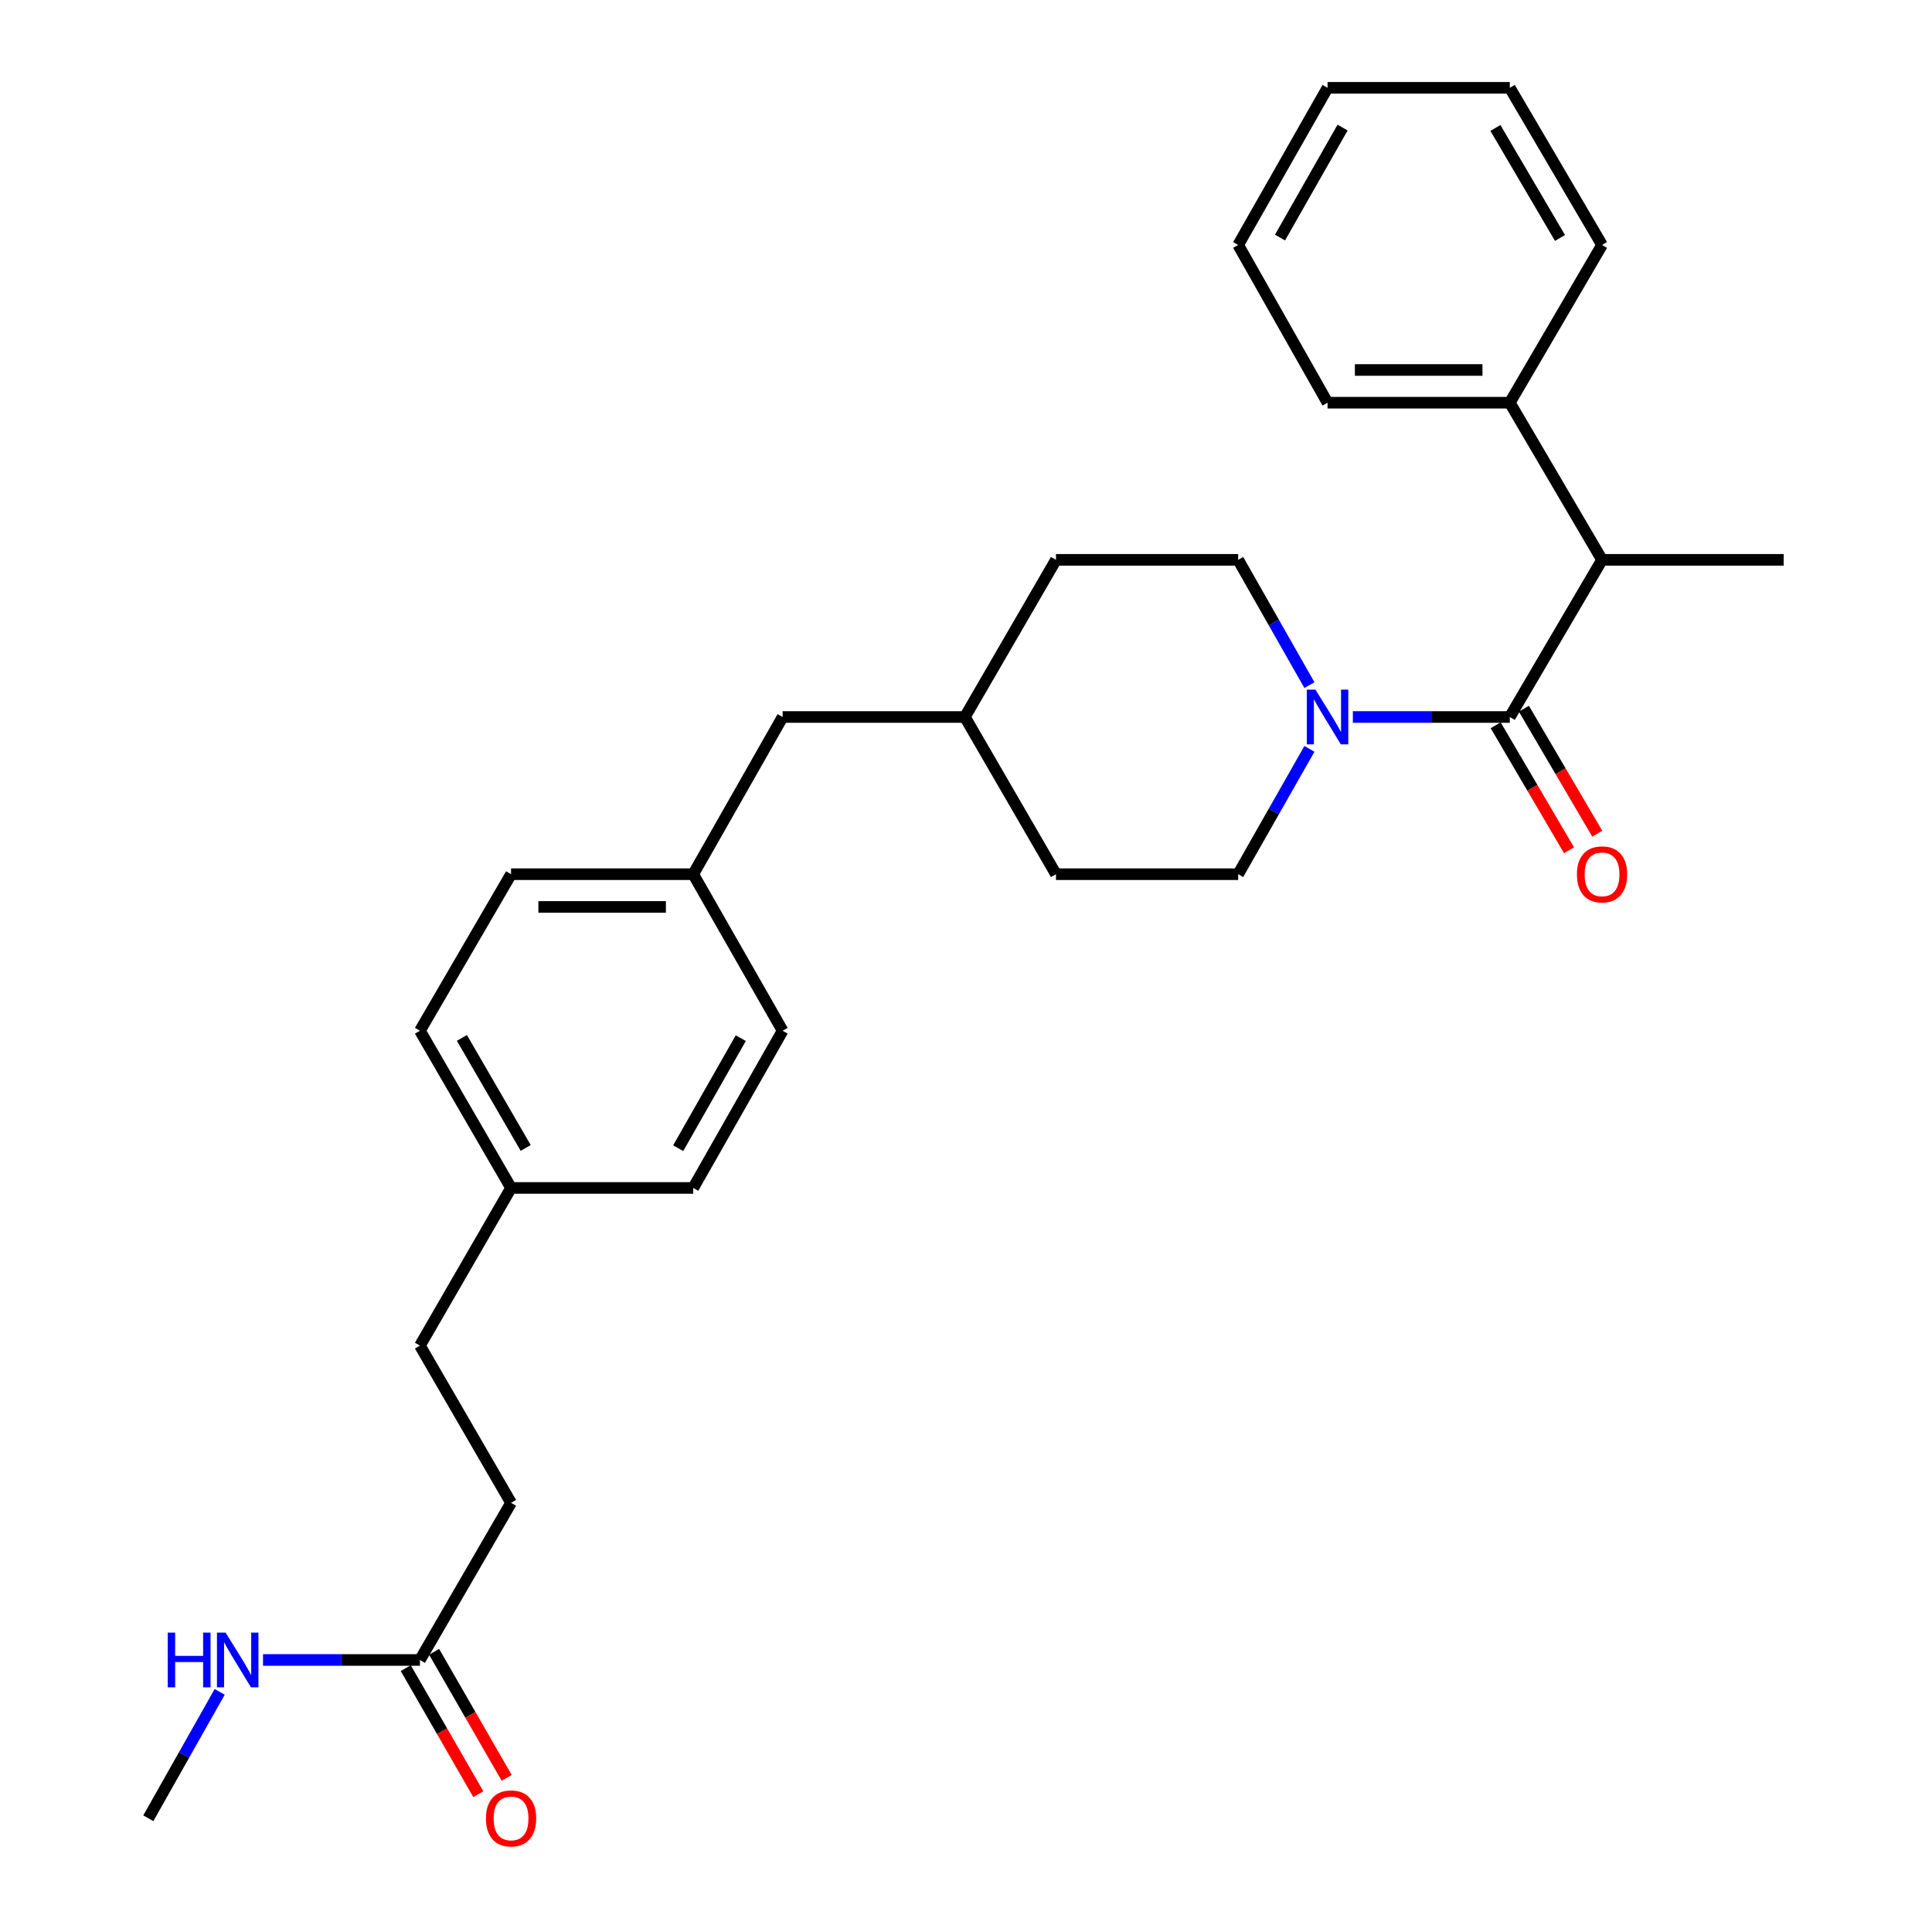 <?xml version='1.0' encoding='iso-8859-1'?>
<svg version='1.1' baseProfile='full'
              xmlns='http://www.w3.org/2000/svg'
                      xmlns:rdkit='http://www.rdkit.org/xml'
                      xmlns:xlink='http://www.w3.org/1999/xlink'
                  xml:space='preserve'
width='1000px' height='1000px' viewBox='0 0 1000 1000'>
<!-- END OF HEADER -->
<rect style='opacity:1.0;fill:#FFFFFF;stroke:none' width='1000' height='1000' x='0' y='0'> </rect>
<path class='bond-0' d='M 781.466,371.113 L 740.85,371.113' style='fill:none;fill-rule:evenodd;stroke:#000000;stroke-width:6px;stroke-linecap:butt;stroke-linejoin:miter;stroke-opacity:1' />
<path class='bond-0' d='M 740.85,371.113 L 700.234,371.113' style='fill:none;fill-rule:evenodd;stroke:#0000FF;stroke-width:6px;stroke-linecap:butt;stroke-linejoin:miter;stroke-opacity:1' />
<path class='bond-1' d='M 781.466,371.113 L 829.215,289.776' style='fill:none;fill-rule:evenodd;stroke:#000000;stroke-width:6px;stroke-linecap:butt;stroke-linejoin:miter;stroke-opacity:1' />
<path class='bond-3' d='M 774.163,375.398 L 793.144,407.746' style='fill:none;fill-rule:evenodd;stroke:#000000;stroke-width:6px;stroke-linecap:butt;stroke-linejoin:miter;stroke-opacity:1' />
<path class='bond-3' d='M 793.144,407.746 L 812.125,440.094' style='fill:none;fill-rule:evenodd;stroke:#FF0000;stroke-width:6px;stroke-linecap:butt;stroke-linejoin:miter;stroke-opacity:1' />
<path class='bond-3' d='M 788.77,366.827 L 807.75,399.175' style='fill:none;fill-rule:evenodd;stroke:#000000;stroke-width:6px;stroke-linecap:butt;stroke-linejoin:miter;stroke-opacity:1' />
<path class='bond-3' d='M 807.75,399.175 L 826.731,431.523' style='fill:none;fill-rule:evenodd;stroke:#FF0000;stroke-width:6px;stroke-linecap:butt;stroke-linejoin:miter;stroke-opacity:1' />
<path class='bond-4' d='M 677.756,387.613 L 659.315,420.05' style='fill:none;fill-rule:evenodd;stroke:#0000FF;stroke-width:6px;stroke-linecap:butt;stroke-linejoin:miter;stroke-opacity:1' />
<path class='bond-4' d='M 659.315,420.05 L 640.874,452.487' style='fill:none;fill-rule:evenodd;stroke:#000000;stroke-width:6px;stroke-linecap:butt;stroke-linejoin:miter;stroke-opacity:1' />
<path class='bond-5' d='M 677.752,354.614 L 659.313,322.195' style='fill:none;fill-rule:evenodd;stroke:#0000FF;stroke-width:6px;stroke-linecap:butt;stroke-linejoin:miter;stroke-opacity:1' />
<path class='bond-5' d='M 659.313,322.195 L 640.874,289.776' style='fill:none;fill-rule:evenodd;stroke:#000000;stroke-width:6px;stroke-linecap:butt;stroke-linejoin:miter;stroke-opacity:1' />
<path class='bond-6' d='M 829.215,289.776 L 781.466,208.439' style='fill:none;fill-rule:evenodd;stroke:#000000;stroke-width:6px;stroke-linecap:butt;stroke-linejoin:miter;stroke-opacity:1' />
<path class='bond-21' d='M 829.215,289.776 L 923.234,289.776' style='fill:none;fill-rule:evenodd;stroke:#000000;stroke-width:6px;stroke-linecap:butt;stroke-linejoin:miter;stroke-opacity:1' />
<path class='bond-2' d='M 217.358,859.2 L 264.523,777.864' style='fill:none;fill-rule:evenodd;stroke:#000000;stroke-width:6px;stroke-linecap:butt;stroke-linejoin:miter;stroke-opacity:1' />
<path class='bond-7' d='M 210.019,863.425 L 228.799,896.048' style='fill:none;fill-rule:evenodd;stroke:#000000;stroke-width:6px;stroke-linecap:butt;stroke-linejoin:miter;stroke-opacity:1' />
<path class='bond-7' d='M 228.799,896.048 L 247.58,928.671' style='fill:none;fill-rule:evenodd;stroke:#FF0000;stroke-width:6px;stroke-linecap:butt;stroke-linejoin:miter;stroke-opacity:1' />
<path class='bond-7' d='M 224.696,854.976 L 243.477,887.599' style='fill:none;fill-rule:evenodd;stroke:#000000;stroke-width:6px;stroke-linecap:butt;stroke-linejoin:miter;stroke-opacity:1' />
<path class='bond-7' d='M 243.477,887.599 L 262.257,920.222' style='fill:none;fill-rule:evenodd;stroke:#FF0000;stroke-width:6px;stroke-linecap:butt;stroke-linejoin:miter;stroke-opacity:1' />
<path class='bond-8' d='M 217.358,859.2 L 176.746,859.2' style='fill:none;fill-rule:evenodd;stroke:#000000;stroke-width:6px;stroke-linecap:butt;stroke-linejoin:miter;stroke-opacity:1' />
<path class='bond-8' d='M 176.746,859.2 L 136.135,859.2' style='fill:none;fill-rule:evenodd;stroke:#0000FF;stroke-width:6px;stroke-linecap:butt;stroke-linejoin:miter;stroke-opacity:1' />
<path class='bond-13' d='M 640.874,452.487 L 546.572,452.487' style='fill:none;fill-rule:evenodd;stroke:#000000;stroke-width:6px;stroke-linecap:butt;stroke-linejoin:miter;stroke-opacity:1' />
<path class='bond-14' d='M 640.874,289.776 L 546.572,289.776' style='fill:none;fill-rule:evenodd;stroke:#000000;stroke-width:6px;stroke-linecap:butt;stroke-linejoin:miter;stroke-opacity:1' />
<path class='bond-22' d='M 781.466,208.439 L 687.136,208.439' style='fill:none;fill-rule:evenodd;stroke:#000000;stroke-width:6px;stroke-linecap:butt;stroke-linejoin:miter;stroke-opacity:1' />
<path class='bond-22' d='M 767.317,191.504 L 701.286,191.504' style='fill:none;fill-rule:evenodd;stroke:#000000;stroke-width:6px;stroke-linecap:butt;stroke-linejoin:miter;stroke-opacity:1' />
<path class='bond-23' d='M 781.466,208.439 L 829.215,126.792' style='fill:none;fill-rule:evenodd;stroke:#000000;stroke-width:6px;stroke-linecap:butt;stroke-linejoin:miter;stroke-opacity:1' />
<path class='bond-24' d='M 113.711,875.713 L 95.238,908.421' style='fill:none;fill-rule:evenodd;stroke:#0000FF;stroke-width:6px;stroke-linecap:butt;stroke-linejoin:miter;stroke-opacity:1' />
<path class='bond-24' d='M 95.238,908.421 L 76.766,941.13' style='fill:none;fill-rule:evenodd;stroke:#000000;stroke-width:6px;stroke-linecap:butt;stroke-linejoin:miter;stroke-opacity:1' />
<path class='bond-9' d='M 264.523,777.864 L 217.358,696.498' style='fill:none;fill-rule:evenodd;stroke:#000000;stroke-width:6px;stroke-linecap:butt;stroke-linejoin:miter;stroke-opacity:1' />
<path class='bond-10' d='M 358.815,452.487 L 405.086,371.113' style='fill:none;fill-rule:evenodd;stroke:#000000;stroke-width:6px;stroke-linecap:butt;stroke-linejoin:miter;stroke-opacity:1' />
<path class='bond-17' d='M 358.815,452.487 L 405.086,533.514' style='fill:none;fill-rule:evenodd;stroke:#000000;stroke-width:6px;stroke-linecap:butt;stroke-linejoin:miter;stroke-opacity:1' />
<path class='bond-18' d='M 358.815,452.487 L 264.523,452.487' style='fill:none;fill-rule:evenodd;stroke:#000000;stroke-width:6px;stroke-linecap:butt;stroke-linejoin:miter;stroke-opacity:1' />
<path class='bond-18' d='M 344.671,469.423 L 278.667,469.423' style='fill:none;fill-rule:evenodd;stroke:#000000;stroke-width:6px;stroke-linecap:butt;stroke-linejoin:miter;stroke-opacity:1' />
<path class='bond-11' d='M 264.523,614.879 L 217.358,533.514' style='fill:none;fill-rule:evenodd;stroke:#000000;stroke-width:6px;stroke-linecap:butt;stroke-linejoin:miter;stroke-opacity:1' />
<path class='bond-11' d='M 272.1,594.181 L 239.084,537.226' style='fill:none;fill-rule:evenodd;stroke:#000000;stroke-width:6px;stroke-linecap:butt;stroke-linejoin:miter;stroke-opacity:1' />
<path class='bond-16' d='M 264.523,614.879 L 217.358,696.498' style='fill:none;fill-rule:evenodd;stroke:#000000;stroke-width:6px;stroke-linecap:butt;stroke-linejoin:miter;stroke-opacity:1' />
<path class='bond-30' d='M 264.523,614.879 L 358.815,614.879' style='fill:none;fill-rule:evenodd;stroke:#000000;stroke-width:6px;stroke-linecap:butt;stroke-linejoin:miter;stroke-opacity:1' />
<path class='bond-12' d='M 405.086,371.113 L 499.417,371.113' style='fill:none;fill-rule:evenodd;stroke:#000000;stroke-width:6px;stroke-linecap:butt;stroke-linejoin:miter;stroke-opacity:1' />
<path class='bond-28' d='M 546.572,452.487 L 499.417,371.113' style='fill:none;fill-rule:evenodd;stroke:#000000;stroke-width:6px;stroke-linecap:butt;stroke-linejoin:miter;stroke-opacity:1' />
<path class='bond-15' d='M 546.572,289.776 L 499.417,371.113' style='fill:none;fill-rule:evenodd;stroke:#000000;stroke-width:6px;stroke-linecap:butt;stroke-linejoin:miter;stroke-opacity:1' />
<path class='bond-20' d='M 405.086,533.514 L 358.815,614.879' style='fill:none;fill-rule:evenodd;stroke:#000000;stroke-width:6px;stroke-linecap:butt;stroke-linejoin:miter;stroke-opacity:1' />
<path class='bond-20' d='M 383.424,537.347 L 351.035,594.302' style='fill:none;fill-rule:evenodd;stroke:#000000;stroke-width:6px;stroke-linecap:butt;stroke-linejoin:miter;stroke-opacity:1' />
<path class='bond-19' d='M 264.523,452.487 L 217.358,533.514' style='fill:none;fill-rule:evenodd;stroke:#000000;stroke-width:6px;stroke-linecap:butt;stroke-linejoin:miter;stroke-opacity:1' />
<path class='bond-26' d='M 687.136,208.439 L 640.874,126.792' style='fill:none;fill-rule:evenodd;stroke:#000000;stroke-width:6px;stroke-linecap:butt;stroke-linejoin:miter;stroke-opacity:1' />
<path class='bond-25' d='M 829.215,126.792 L 781.466,45.455' style='fill:none;fill-rule:evenodd;stroke:#000000;stroke-width:6px;stroke-linecap:butt;stroke-linejoin:miter;stroke-opacity:1' />
<path class='bond-25' d='M 807.448,123.165 L 774.024,66.229' style='fill:none;fill-rule:evenodd;stroke:#000000;stroke-width:6px;stroke-linecap:butt;stroke-linejoin:miter;stroke-opacity:1' />
<path class='bond-27' d='M 781.466,45.455 L 687.136,45.455' style='fill:none;fill-rule:evenodd;stroke:#000000;stroke-width:6px;stroke-linecap:butt;stroke-linejoin:miter;stroke-opacity:1' />
<path class='bond-29' d='M 640.874,126.792 L 687.136,45.455' style='fill:none;fill-rule:evenodd;stroke:#000000;stroke-width:6px;stroke-linecap:butt;stroke-linejoin:miter;stroke-opacity:1' />
<path class='bond-29' d='M 662.534,122.964 L 694.918,66.028' style='fill:none;fill-rule:evenodd;stroke:#000000;stroke-width:6px;stroke-linecap:butt;stroke-linejoin:miter;stroke-opacity:1' />
<path  class='atom-1' d='M 680.876 356.953
L 690.156 371.953
Q 691.076 373.433, 692.556 376.113
Q 694.036 378.793, 694.116 378.953
L 694.116 356.953
L 697.876 356.953
L 697.876 385.273
L 693.996 385.273
L 684.036 368.873
Q 682.876 366.953, 681.636 364.753
Q 680.436 362.553, 680.076 361.873
L 680.076 385.273
L 676.396 385.273
L 676.396 356.953
L 680.876 356.953
' fill='#0000FF'/>
<path  class='atom-4' d='M 816.215 452.567
Q 816.215 445.767, 819.575 441.967
Q 822.935 438.167, 829.215 438.167
Q 835.495 438.167, 838.855 441.967
Q 842.215 445.767, 842.215 452.567
Q 842.215 459.447, 838.815 463.367
Q 835.415 467.247, 829.215 467.247
Q 822.975 467.247, 819.575 463.367
Q 816.215 459.487, 816.215 452.567
M 829.215 464.047
Q 833.535 464.047, 835.855 461.167
Q 838.215 458.247, 838.215 452.567
Q 838.215 447.007, 835.855 444.207
Q 833.535 441.367, 829.215 441.367
Q 824.895 441.367, 822.535 444.167
Q 820.215 446.967, 820.215 452.567
Q 820.215 458.287, 822.535 461.167
Q 824.895 464.047, 829.215 464.047
' fill='#FF0000'/>
<path  class='atom-8' d='M 251.523 941.21
Q 251.523 934.41, 254.883 930.61
Q 258.243 926.81, 264.523 926.81
Q 270.803 926.81, 274.163 930.61
Q 277.523 934.41, 277.523 941.21
Q 277.523 948.09, 274.123 952.01
Q 270.723 955.89, 264.523 955.89
Q 258.283 955.89, 254.883 952.01
Q 251.523 948.13, 251.523 941.21
M 264.523 952.69
Q 268.843 952.69, 271.163 949.81
Q 273.523 946.89, 273.523 941.21
Q 273.523 935.65, 271.163 932.85
Q 268.843 930.01, 264.523 930.01
Q 260.203 930.01, 257.843 932.81
Q 255.523 935.61, 255.523 941.21
Q 255.523 946.93, 257.843 949.81
Q 260.203 952.69, 264.523 952.69
' fill='#FF0000'/>
<path  class='atom-9' d='M 86.817 845.04
L 90.657 845.04
L 90.657 857.08
L 105.137 857.08
L 105.137 845.04
L 108.977 845.04
L 108.977 873.36
L 105.137 873.36
L 105.137 860.28
L 90.657 860.28
L 90.657 873.36
L 86.817 873.36
L 86.817 845.04
' fill='#0000FF'/>
<path  class='atom-9' d='M 116.777 845.04
L 126.057 860.04
Q 126.977 861.52, 128.457 864.2
Q 129.937 866.88, 130.017 867.04
L 130.017 845.04
L 133.777 845.04
L 133.777 873.36
L 129.897 873.36
L 119.937 856.96
Q 118.777 855.04, 117.537 852.84
Q 116.337 850.64, 115.977 849.96
L 115.977 873.36
L 112.297 873.36
L 112.297 845.04
L 116.777 845.04
' fill='#0000FF'/>
</svg>
